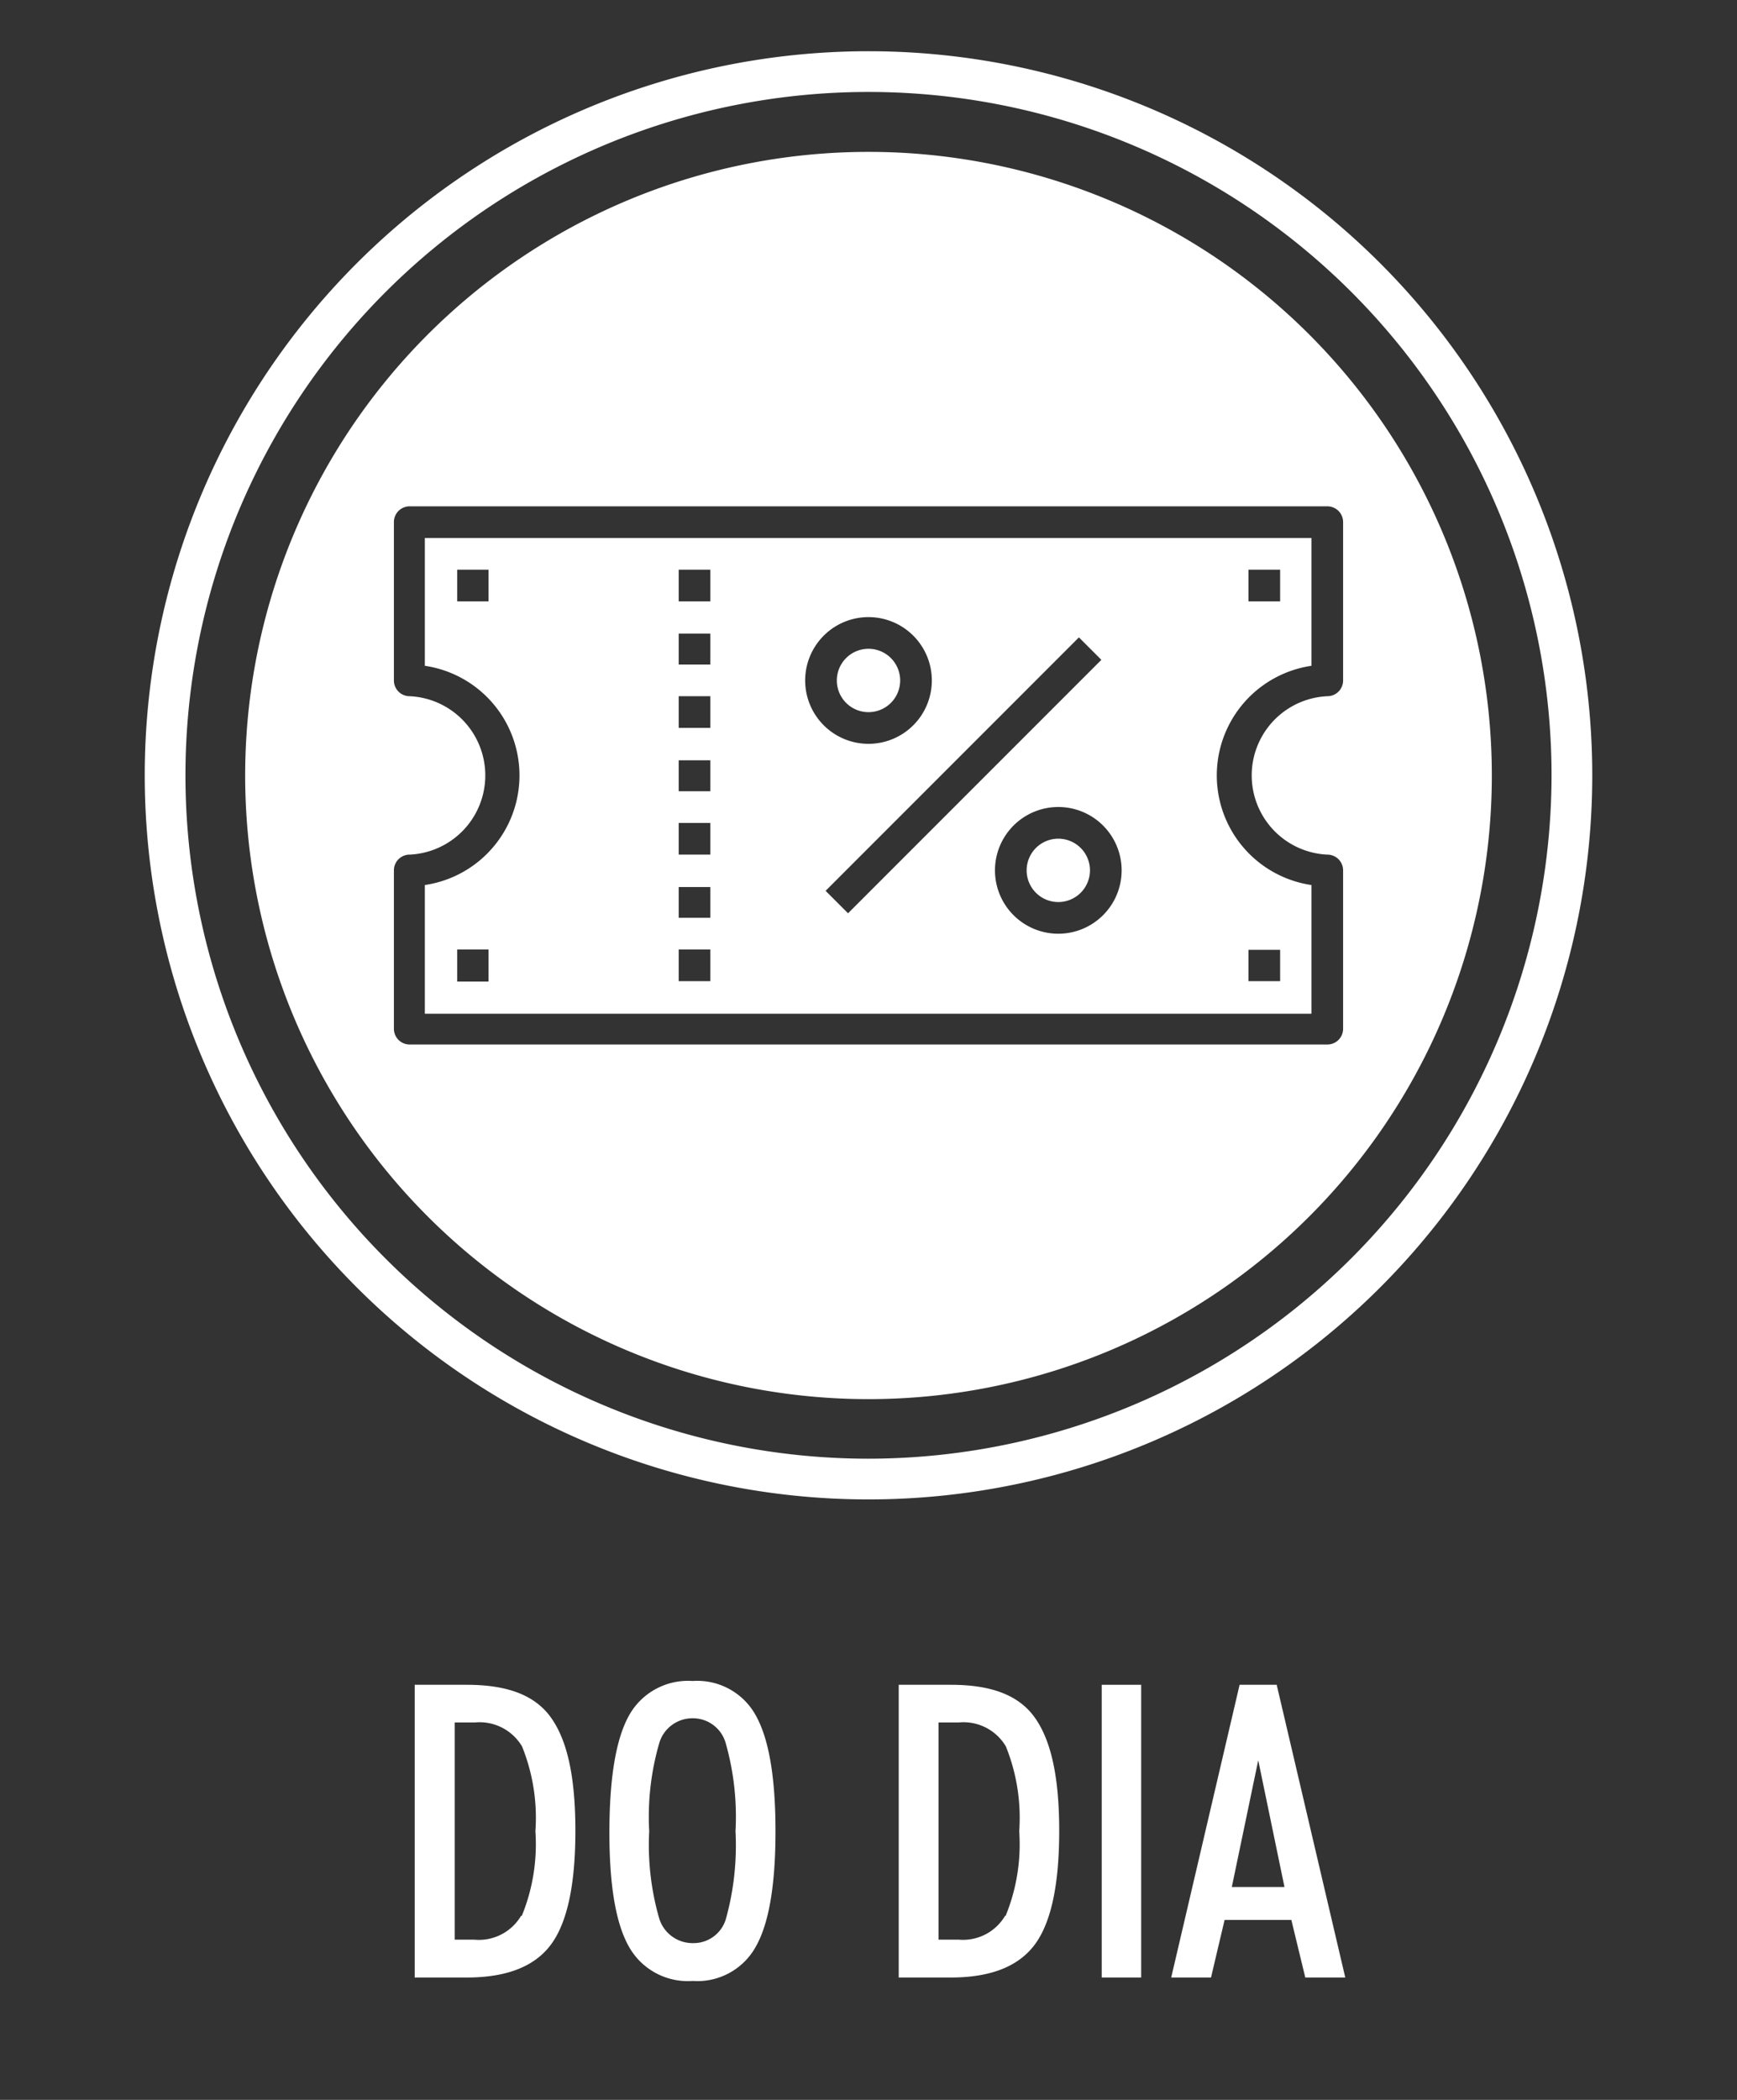 <svg xmlns="http://www.w3.org/2000/svg" viewBox="0 0 96 116"><rect x="0" y="0" width="96" height="116" fill="#333333" stroke="none"/><defs><style>.cls-1{fill:#fff;}</style></defs><title>botoes</title><g id="Conteudo"><path class="cls-1" d="M25.8,93.07H22.92v16.17H25.8q3.3,0,4.65-1.82t1.35-6.28c0-3-.45-5-1.35-6.26S28,93.07,25.8,93.07Zm3,12.76a2.71,2.71,0,0,1-2.58,1.32H25.13v-12h1.13a2.73,2.73,0,0,1,2.59,1.32,10.51,10.51,0,0,1,.74,4.69A10.43,10.43,0,0,1,28.84,105.83Z"/><path class="cls-1" d="M38.28,92.86a3.73,3.73,0,0,0-3.53,1.93q-1.06,1.93-1.07,6.37t1.07,6.36a3.73,3.73,0,0,0,3.53,1.91,3.69,3.69,0,0,0,3.5-1.91q1.08-1.92,1.08-6.36t-1.08-6.38A3.69,3.69,0,0,0,38.28,92.86ZM40.12,106a1.86,1.86,0,0,1-1.82,1.34A1.93,1.93,0,0,1,36.44,106a14.64,14.64,0,0,1-.56-4.84,14.61,14.61,0,0,1,.55-4.85,1.91,1.91,0,0,1,1.85-1.39,1.88,1.88,0,0,1,1.83,1.38,14.91,14.91,0,0,1,.54,4.86A15.17,15.17,0,0,1,40.12,106Z"/><path class="cls-1" d="M52.55,93.07H49.67v16.17h2.88c2.2,0,3.74-.61,4.64-1.82s1.35-3.3,1.35-6.28-.45-5-1.35-6.26S54.75,93.07,52.55,93.07Zm3,12.76A2.7,2.7,0,0,1,53,107.15H51.87v-12H53a2.72,2.72,0,0,1,2.59,1.32,10.51,10.51,0,0,1,.74,4.69A10.43,10.43,0,0,1,55.58,105.83Z"/><rect class="cls-1" x="60.89" y="93.07" width="2.18" height="16.17"/><path class="cls-1" d="M68.51,93.07l-3.78,16.17h2.2l.75-3.18h3.69l.77,3.18h2.21L70.56,93.07Zm-.43,11.17,1.46-7,1.45,7Z"/><path class="cls-1" d="M72.48,36.78V29.72h-49v7.06a6.12,6.12,0,0,1,0,12.11V56h49V48.89a6.12,6.12,0,0,1,0-12.11ZM69,31.47h1.75v1.75H69ZM27,33.22H25.27V31.47H27Zm0,21H25.27V52.45H27Zm42-1.75h1.75V54.2H69ZM39.26,54.2H37.51V52.45h1.75Zm0-3.5H37.51V49h1.75Zm0-3.49H37.51V45.46h1.75Zm0-3.5H37.51V42h1.75Zm0-3.5H37.51V38.46h1.75Zm0-3.5H37.51V35h1.75Zm0-3.49H37.51V31.47h1.75Zm5.24,4.37a3.5,3.5,0,1,1,3.5,3.5A3.5,3.5,0,0,1,44.5,37.59Zm1.13,11.62,14-14,1.24,1.24-14,14Zm12.86,2.37a3.5,3.5,0,1,1,3.5-3.5A3.5,3.5,0,0,1,58.49,51.58Z"/><path class="cls-1" d="M49.75,37.59A1.75,1.75,0,1,0,48,39.34,1.75,1.75,0,0,0,49.75,37.59Z"/><path class="cls-1" d="M58.49,46.33a1.75,1.75,0,1,0,1.75,1.75A1.75,1.75,0,0,0,58.49,46.33Z"/><path class="cls-1" d="M48,8.39A34.45,34.45,0,1,0,82.45,42.83,34.45,34.45,0,0,0,48,8.39ZM73.35,47.21a.87.87,0,0,1,.88.87v8.74a.87.87,0,0,1-.88.88H22.65a.87.87,0,0,1-.88-.88V48.08a.87.87,0,0,1,.88-.87,4.38,4.38,0,0,0,0-8.75.87.87,0,0,1-.88-.87V28.85a.87.87,0,0,1,.88-.88h50.7a.87.87,0,0,1,.88.88v8.74a.87.87,0,0,1-.88.87,4.38,4.38,0,0,0,0,8.75Z"/><path class="cls-1" d="M48,2.83a40,40,0,1,0,40,40A40,40,0,0,0,48,2.83Zm0,77.75A37.75,37.75,0,1,1,85.75,42.83,37.79,37.79,0,0,1,48,80.58Z"/></g></svg>